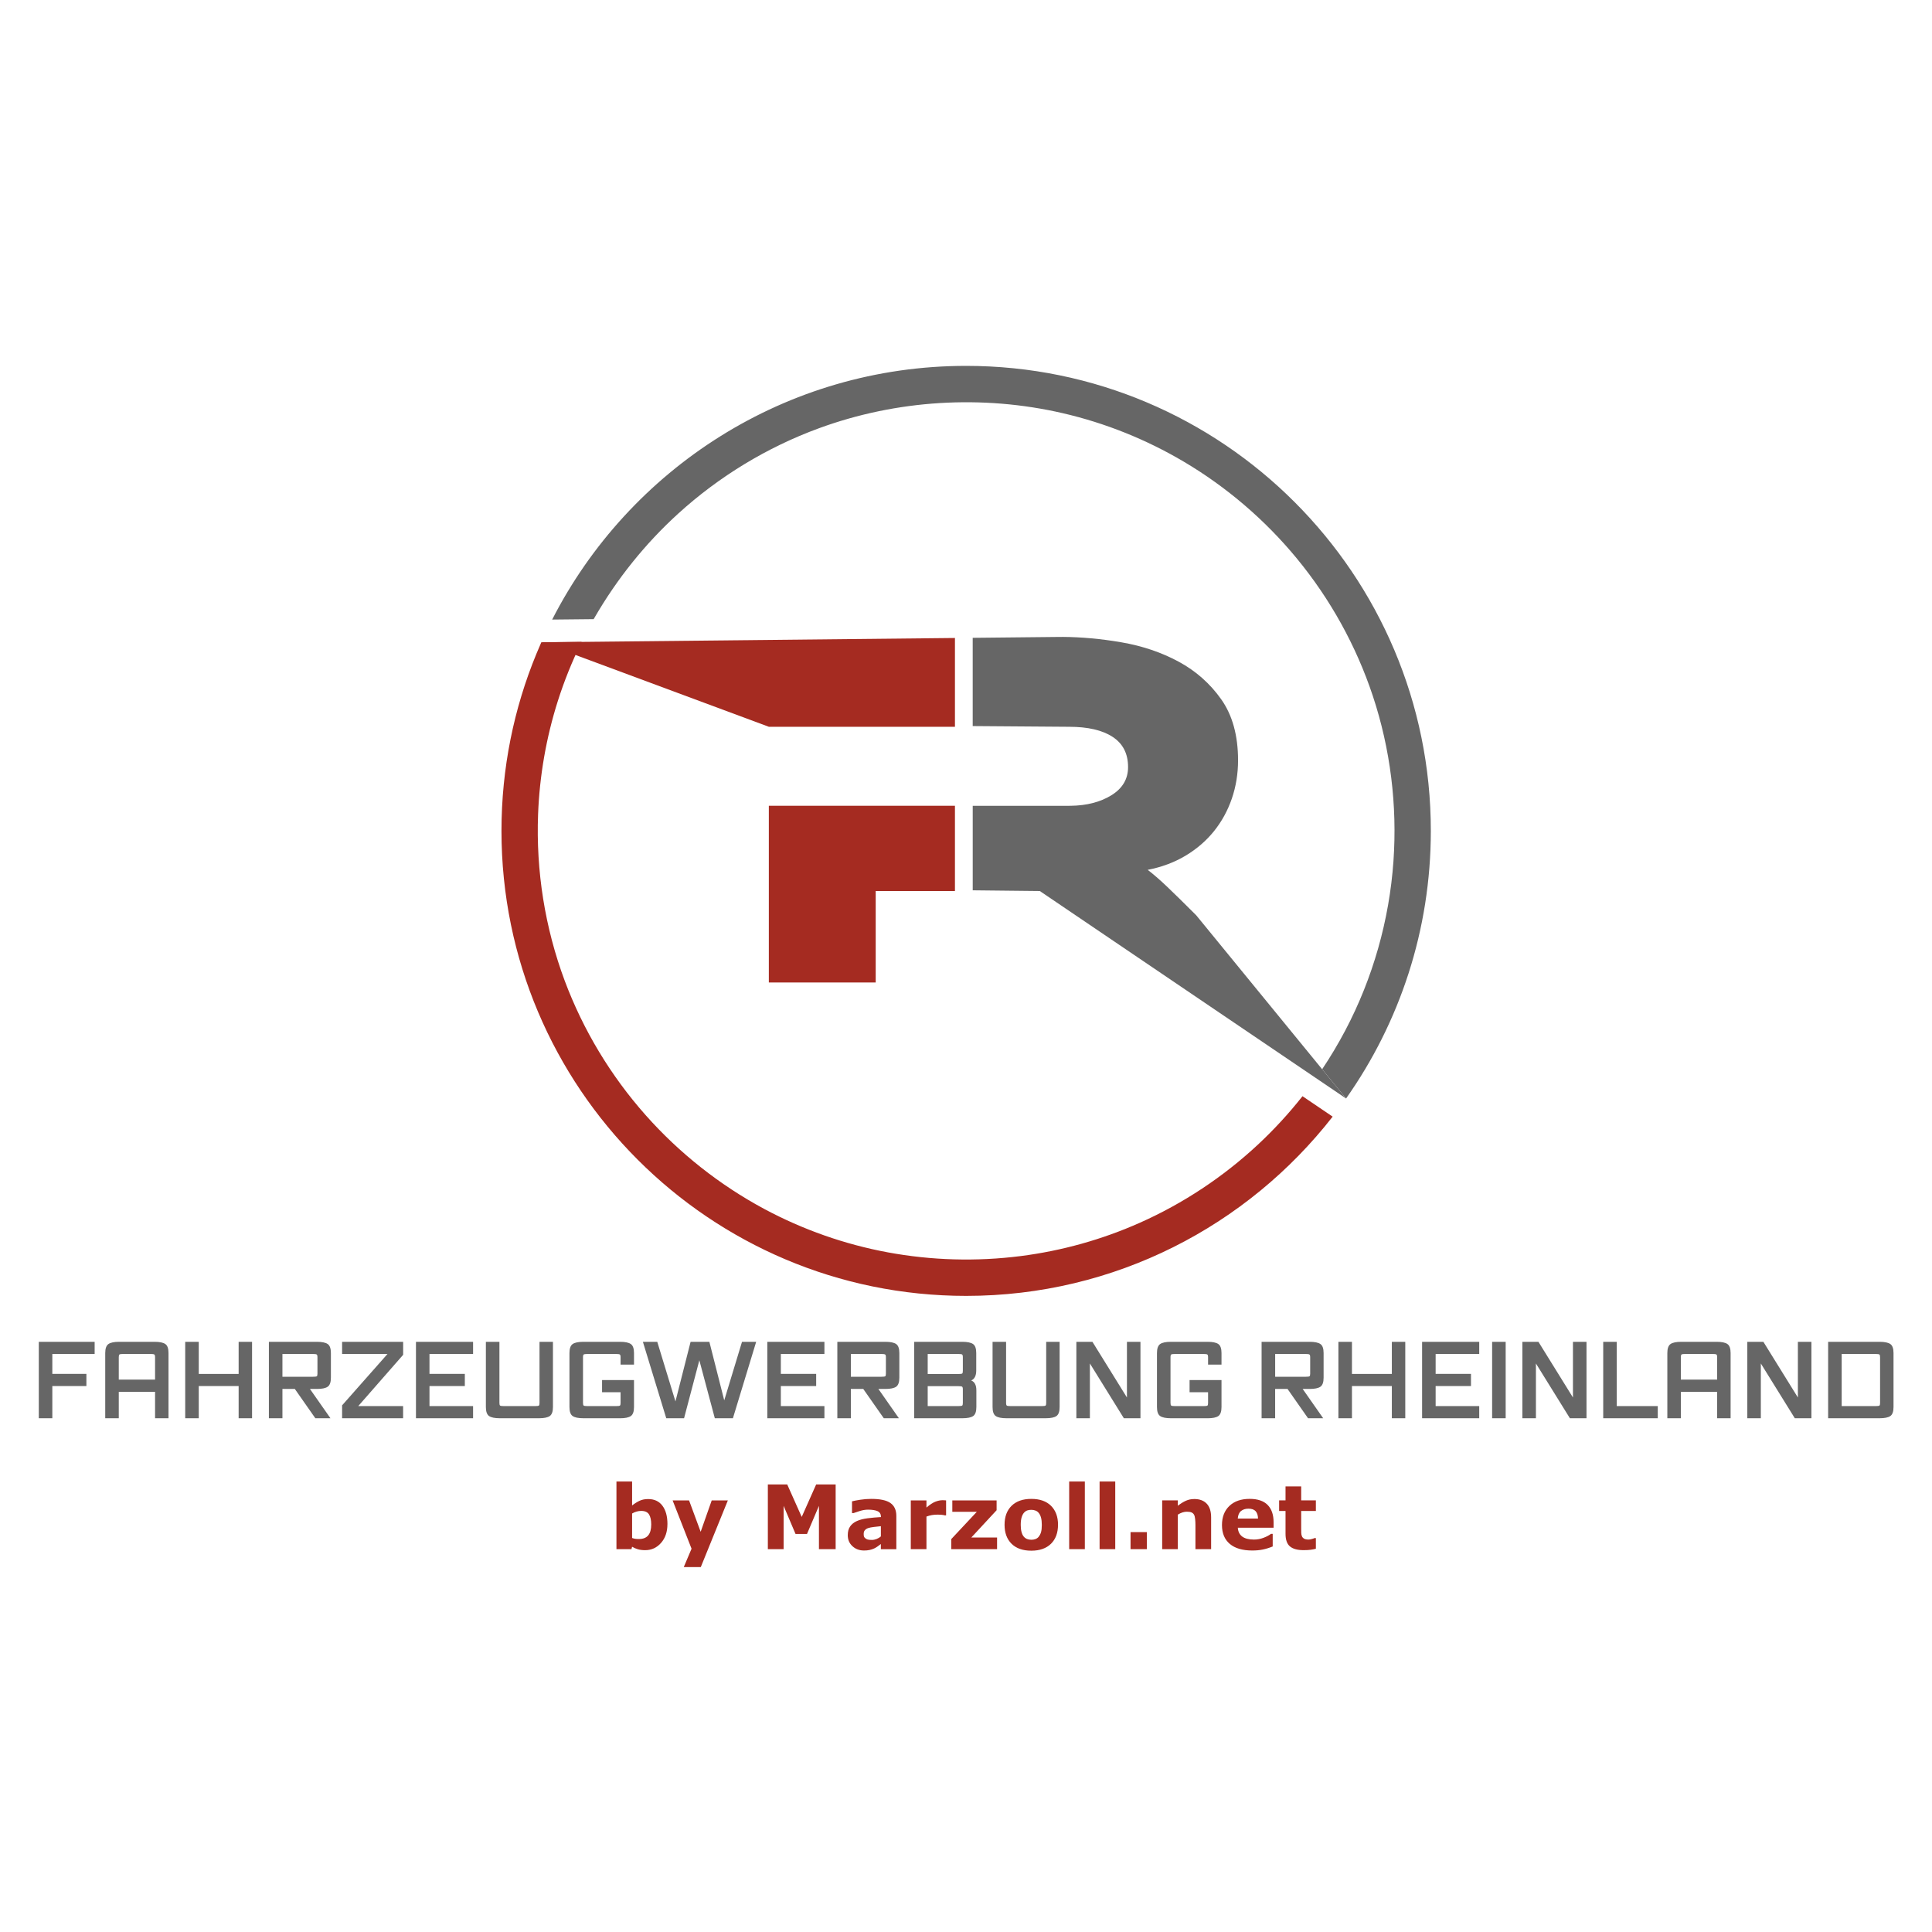 <svg xmlns="http://www.w3.org/2000/svg" xmlns:xlink="http://www.w3.org/1999/xlink" width="500" zoomAndPan="magnify" viewBox="0 0 375 375" height="500" preserveAspectRatio="xMidYMid meet" version="1.0"><defs><clipPath id="7da75e1cae"><path d="M 7.531 260 L 367.531 260 L 367.531 276 L 7.531 276 Z M 7.531 260 " clip-rule="nonzero"/></clipPath><clipPath id="157b03c14c"><path d="M 119 287 L 256 287 L 256 304.219 L 119 304.219 Z M 119 287 " clip-rule="nonzero"/></clipPath></defs><path fill="#666666" d="M 206.199 123.621 C 209.891 123.645 213.715 123.992 217.664 124.672 C 221.738 125.375 225.445 126.629 228.785 128.434 C 232.121 130.238 234.879 132.676 237.047 135.75 C 239.219 138.824 240.305 142.77 240.305 147.578 C 240.305 150.188 239.902 152.66 239.102 154.996 C 238.301 157.336 237.148 159.441 235.645 161.316 C 234.141 163.184 232.305 164.773 230.133 166.078 C 227.961 167.383 225.508 168.301 222.766 168.836 C 223.902 169.703 225.172 170.809 226.574 172.145 C 227.977 173.48 229.848 175.32 232.188 177.66 L 261.273 213.219 L 201.828 172.949 L 188.805 172.809 L 188.805 156.406 L 207.539 156.406 L 207.836 156.402 C 210.91 156.363 213.52 155.695 215.652 154.402 C 217.859 153.066 218.957 151.227 218.957 148.891 C 218.957 146.281 217.957 144.328 215.953 143.023 C 213.949 141.719 211.141 141.07 207.535 141.07 L 188.801 140.93 L 188.801 123.801 L 205.832 123.625 L 206.191 123.625 Z M 206.199 123.621 " fill-opacity="1" fill-rule="evenodd"/><path fill="#a52b21" d="M 258.664 216.742 C 242.148 237.91 216.414 251.531 187.527 251.531 C 137.746 251.531 97.336 211.086 97.336 161.277 C 97.336 149.102 99.75 137.488 104.121 126.895 L 104.973 124.891 L 105.07 124.668 L 112.895 124.586 L 112.809 124.762 C 111.031 128.414 109.508 132.184 108.277 136.055 C 106.012 143.176 104.727 150.594 104.441 158.059 C 104.023 169.027 105.766 180.059 109.605 190.344 C 113.184 199.922 118.543 208.812 125.328 216.457 C 131.855 223.816 139.684 230.012 148.355 234.664 C 155.848 238.68 163.953 241.531 172.309 243.078 C 180.805 244.652 189.543 244.895 198.117 243.801 C 206.098 242.785 213.922 240.598 221.273 237.324 C 229.672 233.586 237.43 228.438 244.16 222.172 C 247.277 219.266 250.172 216.121 252.812 212.773 L 258.668 216.738 Z M 258.664 216.742 " fill-opacity="1" fill-rule="evenodd"/><path fill="#666666" d="M 256.629 207.535 C 258.254 205.113 259.746 202.605 261.109 200.027 C 266.469 189.863 269.668 178.605 270.469 167.141 C 271.227 156.324 269.879 145.375 266.465 135.082 C 263.238 125.359 258.199 116.262 251.68 108.359 C 245.531 100.902 238.086 94.527 229.77 89.609 C 222.484 85.297 214.543 82.109 206.297 80.203 C 190.656 76.586 174.027 77.598 158.953 83.125 C 148.887 86.816 139.57 92.48 131.637 99.695 C 125.219 105.535 119.754 112.363 115.406 119.871 L 115.23 120.176 L 107.176 120.258 C 122.113 91.035 152.504 71.016 187.527 71.016 C 237.305 71.016 277.723 111.461 277.723 161.27 C 277.723 180.602 271.633 198.523 261.273 213.215 L 256.625 207.531 Z M 256.629 207.535 " fill-opacity="1" fill-rule="evenodd"/><path fill="#a52b21" d="M 185.355 172.949 L 169.973 172.949 L 169.973 190.695 L 149.23 190.695 C 149.23 179.262 149.23 167.836 149.23 156.402 L 185.355 156.402 Z M 185.355 172.949 " fill-opacity="1" fill-rule="evenodd"/><path fill="#a52b21" d="M 185.355 141.066 L 149.23 141.066 C 134.512 135.598 119.797 130.133 105.074 124.668 L 185.355 123.832 Z M 185.355 141.066 " fill-opacity="1" fill-rule="evenodd"/><g clip-path="url(#7da75e1cae)"><path fill="#666666" d="M 10.156 275.281 L 7.531 275.281 L 7.531 260.445 L 18.371 260.445 L 18.371 262.809 L 10.156 262.809 L 10.156 266.672 L 16.77 266.672 L 16.77 269.031 L 10.156 269.031 Z M 32.703 275.281 L 30.098 275.281 L 30.098 270.148 L 23.055 270.148 L 23.055 275.281 L 20.426 275.281 L 20.426 262.625 C 20.426 261.75 20.633 261.168 21.043 260.879 C 21.457 260.59 22.152 260.445 23.137 260.445 L 29.996 260.445 C 30.98 260.445 31.684 260.59 32.09 260.879 C 32.504 261.164 32.707 261.746 32.707 262.625 L 32.707 275.281 Z M 30.098 267.781 L 30.098 263.422 C 30.098 263.137 30.047 262.961 29.941 262.898 C 29.84 262.84 29.605 262.805 29.234 262.805 L 23.914 262.805 C 23.531 262.805 23.293 262.84 23.199 262.898 C 23.102 262.961 23.055 263.133 23.055 263.422 L 23.055 267.781 Z M 48.926 275.281 L 46.32 275.281 L 46.32 269.035 L 38.578 269.035 L 38.578 275.281 L 35.949 275.281 L 35.949 260.445 L 38.578 260.445 L 38.578 266.676 L 46.32 266.676 L 46.32 260.445 L 48.926 260.445 Z M 64.141 275.281 L 61.207 275.281 L 57.223 269.59 L 54.82 269.59 L 54.82 275.281 L 52.191 275.281 L 52.191 260.445 L 61.516 260.445 C 62.5 260.445 63.199 260.594 63.609 260.879 C 64.02 261.164 64.227 261.746 64.227 262.625 L 64.227 267.414 C 64.227 268.289 64.02 268.871 63.609 269.16 C 63.195 269.449 62.5 269.594 61.516 269.594 L 60.16 269.594 L 64.145 275.285 Z M 61.617 266.633 L 61.617 263.426 C 61.617 263.141 61.566 262.965 61.461 262.902 C 61.359 262.84 61.125 262.809 60.754 262.809 L 54.82 262.809 L 54.82 267.227 L 60.754 267.227 C 61.152 267.227 61.395 267.195 61.484 267.133 C 61.574 267.074 61.617 266.906 61.617 266.633 Z M 78.242 275.281 L 66.402 275.281 L 66.402 272.777 L 75.211 262.809 L 66.402 262.809 L 66.402 260.445 L 78.25 260.445 L 78.25 262.969 L 69.539 272.918 L 78.242 272.918 Z M 91.824 275.281 L 80.738 275.281 L 80.738 260.445 L 91.824 260.445 L 91.824 262.809 L 83.363 262.809 L 83.363 266.672 L 90.223 266.672 L 90.223 269.031 L 83.363 269.031 L 83.363 272.918 L 91.824 272.918 Z M 104.617 275.281 L 97.02 275.281 C 96.035 275.281 95.336 275.137 94.926 274.852 C 94.516 274.566 94.309 273.984 94.309 273.105 L 94.309 260.445 L 96.938 260.445 L 96.938 272.301 C 96.938 272.59 96.984 272.766 97.082 272.828 C 97.176 272.887 97.414 272.922 97.797 272.922 L 103.855 272.922 C 104.254 272.922 104.496 272.887 104.586 272.828 C 104.676 272.766 104.719 272.598 104.719 272.324 L 104.719 260.445 L 107.328 260.445 L 107.328 273.105 C 107.328 273.98 107.121 274.562 106.711 274.852 C 106.297 275.137 105.602 275.281 104.617 275.281 Z M 120.348 275.281 L 113.246 275.281 C 112.262 275.281 111.559 275.137 111.152 274.852 C 110.738 274.566 110.531 273.984 110.531 273.105 L 110.531 262.625 C 110.531 261.75 110.738 261.168 111.152 260.879 C 111.562 260.59 112.262 260.445 113.246 260.445 L 120.348 260.445 C 121.332 260.445 122.035 260.59 122.441 260.879 C 122.855 261.164 123.059 261.746 123.059 262.625 L 123.059 264.867 L 120.453 264.867 L 120.453 263.426 C 120.453 263.141 120.398 262.965 120.297 262.902 C 120.195 262.84 119.961 262.809 119.59 262.809 L 114.027 262.809 C 113.645 262.809 113.402 262.84 113.305 262.902 C 113.207 262.965 113.16 263.137 113.16 263.426 L 113.16 272.301 C 113.16 272.59 113.207 272.766 113.305 272.828 C 113.402 272.887 113.641 272.922 114.027 272.922 L 119.59 272.922 C 119.984 272.922 120.23 272.887 120.32 272.828 C 120.41 272.766 120.453 272.598 120.453 272.324 L 120.453 270.23 L 116.859 270.23 L 116.859 267.867 L 123.059 267.867 L 123.059 273.105 C 123.059 273.984 122.855 274.566 122.441 274.855 C 122.031 275.141 121.332 275.285 120.348 275.285 Z M 142.258 275.281 L 138.746 275.281 L 135.742 264.027 L 132.777 275.281 L 129.32 275.281 L 124.785 260.445 L 127.574 260.445 L 131.105 272.016 L 134.043 260.445 L 137.688 260.445 L 140.574 271.812 L 144.023 260.445 L 146.773 260.445 Z M 160.02 275.281 L 148.934 275.281 L 148.934 260.445 L 160.02 260.445 L 160.02 262.809 L 151.559 262.809 L 151.559 266.672 L 158.418 266.672 L 158.418 269.031 L 151.559 269.031 L 151.559 272.918 L 160.02 272.918 Z M 174.477 275.281 L 171.543 275.281 L 167.555 269.59 L 165.152 269.59 L 165.152 275.281 L 162.527 275.281 L 162.527 260.445 L 171.852 260.445 C 172.836 260.445 173.535 260.594 173.945 260.879 C 174.355 261.164 174.562 261.746 174.562 262.625 L 174.562 267.414 C 174.562 268.289 174.355 268.871 173.945 269.16 C 173.531 269.449 172.836 269.594 171.852 269.594 L 170.496 269.594 L 174.48 275.285 Z M 171.953 266.633 L 171.953 263.426 C 171.953 263.141 171.902 262.965 171.797 262.902 C 171.695 262.84 171.461 262.809 171.09 262.809 L 165.156 262.809 L 165.156 267.227 L 171.09 267.227 C 171.488 267.227 171.73 267.195 171.82 267.133 C 171.91 267.074 171.953 266.906 171.953 266.633 Z M 186.801 275.281 L 177.438 275.281 L 177.438 260.445 L 186.777 260.445 C 187.762 260.445 188.465 260.594 188.871 260.879 C 189.285 261.164 189.488 261.746 189.488 262.625 L 189.488 265.996 C 189.488 267.023 189.16 267.672 188.508 267.949 C 189.18 268.211 189.512 268.852 189.512 269.879 L 189.512 273.105 C 189.512 273.98 189.309 274.562 188.895 274.852 C 188.484 275.137 187.785 275.281 186.801 275.281 Z M 186.887 272.324 L 186.887 269.672 C 186.887 269.387 186.836 269.211 186.742 269.148 C 186.645 269.086 186.406 269.055 186.023 269.055 L 180.066 269.055 L 180.066 272.918 L 186.023 272.918 C 186.418 272.918 186.664 272.887 186.754 272.824 C 186.844 272.762 186.887 272.594 186.887 272.32 Z M 186.887 266.098 L 186.887 263.426 C 186.887 263.141 186.836 262.965 186.742 262.902 C 186.645 262.84 186.406 262.809 186.023 262.809 L 180.066 262.809 L 180.066 266.695 L 186.023 266.695 C 186.418 266.695 186.664 266.66 186.754 266.602 C 186.844 266.539 186.887 266.371 186.887 266.098 Z M 202.965 275.281 L 195.367 275.281 C 194.383 275.281 193.68 275.137 193.273 274.852 C 192.859 274.566 192.656 273.984 192.656 273.105 L 192.656 260.445 L 195.281 260.445 L 195.281 272.301 C 195.281 272.59 195.332 272.766 195.426 272.828 C 195.523 272.887 195.762 272.922 196.145 272.922 L 202.203 272.922 C 202.598 272.922 202.844 272.887 202.934 272.828 C 203.023 272.766 203.066 272.598 203.066 272.324 L 203.066 260.445 L 205.672 260.445 L 205.672 273.105 C 205.672 273.98 205.469 274.562 205.055 274.852 C 204.645 275.137 203.945 275.281 202.961 275.281 Z M 221.363 275.281 L 218.141 275.281 L 211.547 264.648 L 211.547 275.281 L 208.922 275.281 L 208.922 260.445 L 212.039 260.445 L 218.738 271.254 L 218.738 260.445 L 221.363 260.445 Z M 234.383 275.281 L 227.277 275.281 C 226.293 275.281 225.594 275.137 225.184 274.852 C 224.773 274.566 224.566 273.984 224.566 273.105 L 224.566 262.625 C 224.566 261.75 224.773 261.168 225.184 260.879 C 225.598 260.59 226.293 260.445 227.277 260.445 L 234.383 260.445 C 235.367 260.445 236.066 260.59 236.477 260.879 C 236.887 261.164 237.094 261.746 237.094 262.625 L 237.094 264.867 L 234.484 264.867 L 234.484 263.426 C 234.484 263.141 234.434 262.965 234.332 262.902 C 234.227 262.84 233.992 262.809 233.625 262.809 L 228.059 262.809 C 227.676 262.809 227.438 262.84 227.34 262.902 C 227.242 262.965 227.195 263.137 227.195 263.426 L 227.195 272.301 C 227.195 272.59 227.242 272.766 227.34 272.828 C 227.438 272.887 227.676 272.922 228.059 272.922 L 233.625 272.922 C 234.02 272.922 234.266 272.887 234.355 272.828 C 234.445 272.766 234.484 272.598 234.484 272.324 L 234.484 270.23 L 230.895 270.23 L 230.895 267.867 L 237.094 267.867 L 237.094 273.105 C 237.094 273.984 236.887 274.566 236.477 274.855 C 236.066 275.141 235.367 275.285 234.383 275.285 Z M 256.828 275.281 L 253.891 275.281 L 249.906 269.59 L 247.504 269.59 L 247.504 275.281 L 244.875 275.281 L 244.875 260.445 L 254.199 260.445 C 255.184 260.445 255.887 260.594 256.293 260.879 C 256.707 261.164 256.91 261.746 256.91 262.625 L 256.91 267.414 C 256.91 268.289 256.707 268.871 256.293 269.16 C 255.883 269.449 255.184 269.594 254.199 269.594 L 252.848 269.594 L 256.832 275.285 Z M 254.305 266.633 L 254.305 263.426 C 254.305 263.141 254.25 262.965 254.148 262.902 C 254.047 262.84 253.812 262.809 253.441 262.809 L 247.508 262.809 L 247.508 267.227 L 253.441 267.227 C 253.836 267.227 254.082 267.195 254.172 267.133 C 254.262 267.074 254.305 266.906 254.305 266.633 Z M 272.762 275.281 L 270.156 275.281 L 270.156 269.035 L 262.414 269.035 L 262.414 275.281 L 259.785 275.281 L 259.785 260.445 L 262.414 260.445 L 262.414 266.676 L 270.156 266.676 L 270.156 260.445 L 272.762 260.445 Z M 287.117 275.281 L 276.027 275.281 L 276.027 260.445 L 287.117 260.445 L 287.117 262.809 L 278.656 262.809 L 278.656 266.672 L 285.516 266.672 L 285.516 269.031 L 278.656 269.031 L 278.656 272.918 L 287.117 272.918 Z M 292.25 275.281 L 289.621 275.281 L 289.621 260.445 L 292.25 260.445 Z M 307.938 275.281 L 304.715 275.281 L 298.121 264.648 L 298.121 275.281 L 295.492 275.281 L 295.492 260.445 L 298.609 260.445 L 305.309 271.254 L 305.309 260.445 L 307.938 260.445 Z M 321.777 275.281 L 311.184 275.281 L 311.184 260.445 L 313.809 260.445 L 313.809 272.922 L 321.773 272.922 L 321.773 275.281 Z M 335.906 275.281 L 333.297 275.281 L 333.297 270.148 L 326.254 270.148 L 326.254 275.281 L 323.629 275.281 L 323.629 262.625 C 323.629 261.75 323.832 261.168 324.246 260.879 C 324.656 260.59 325.355 260.445 326.34 260.445 L 333.199 260.445 C 334.184 260.445 334.883 260.59 335.293 260.879 C 335.703 261.164 335.91 261.746 335.91 262.625 L 335.91 275.281 Z M 333.297 267.781 L 333.297 263.422 C 333.297 263.137 333.246 262.961 333.145 262.898 C 333.043 262.84 332.805 262.805 332.438 262.805 L 327.117 262.805 C 326.734 262.805 326.492 262.84 326.398 262.898 C 326.305 262.961 326.254 263.133 326.254 263.422 L 326.254 267.781 Z M 351.594 275.281 L 348.371 275.281 L 341.777 264.648 L 341.777 275.281 L 339.152 275.281 L 339.152 260.445 L 342.27 260.445 L 348.969 271.254 L 348.969 260.445 L 351.594 260.445 Z M 364.82 275.281 L 354.84 275.281 L 354.84 260.445 L 364.82 260.445 C 365.805 260.445 366.504 260.594 366.914 260.879 C 367.324 261.164 367.531 261.746 367.531 262.625 L 367.531 273.105 C 367.531 273.98 367.324 274.562 366.914 274.852 C 366.5 275.137 365.805 275.281 364.82 275.281 Z M 364.922 272.324 L 364.922 263.426 C 364.922 263.141 364.875 262.965 364.777 262.902 C 364.68 262.84 364.441 262.809 364.059 262.809 L 357.469 262.809 L 357.469 272.922 L 364.059 272.922 C 364.457 272.922 364.699 272.887 364.789 272.828 C 364.879 272.766 364.922 272.598 364.922 272.324 Z M 364.922 272.324 " fill-opacity="1" fill-rule="nonzero"/></g><g clip-path="url(#157b03c14c)"><path fill="#a52b21" d="M 129.547 295.832 C 129.547 297.324 129.133 298.539 128.309 299.477 C 127.484 300.418 126.457 300.887 125.223 300.887 C 124.691 300.887 124.227 300.828 123.828 300.715 C 123.43 300.602 123.047 300.438 122.691 300.223 L 122.562 300.695 L 119.652 300.695 L 119.652 287.559 L 122.691 287.559 L 122.691 292.215 C 123.156 291.844 123.637 291.539 124.121 291.309 C 124.605 291.078 125.168 290.965 125.805 290.965 C 127.004 290.965 127.934 291.395 128.578 292.262 C 129.227 293.125 129.551 294.316 129.551 295.832 Z M 126.402 295.895 C 126.402 295.051 126.258 294.402 125.977 293.949 C 125.688 293.496 125.18 293.266 124.441 293.266 C 124.156 293.266 123.863 293.309 123.559 293.395 C 123.254 293.484 122.965 293.605 122.691 293.77 L 122.691 298.523 C 122.91 298.602 123.117 298.656 123.312 298.684 C 123.512 298.711 123.746 298.723 124.02 298.723 C 124.824 298.723 125.422 298.488 125.816 298.016 C 126.211 297.543 126.402 296.84 126.402 295.891 Z M 135.996 297.328 L 138.145 291.227 L 141.277 291.227 L 136.023 304.168 L 132.719 304.168 L 134.23 300.605 L 130.555 291.227 L 133.746 291.227 L 136 297.328 Z M 162.207 300.695 L 158.957 300.695 L 158.957 292.285 L 156.637 297.742 L 154.414 297.742 L 152.098 292.285 L 152.098 300.695 L 149.039 300.695 L 149.039 288.133 L 152.801 288.133 L 155.613 294.434 L 158.414 288.133 L 162.199 288.133 L 162.199 300.695 Z M 170.977 298.223 L 170.977 296.234 C 170.566 296.273 170.125 296.316 169.648 296.379 C 169.176 296.438 168.812 296.504 168.57 296.582 C 168.266 296.68 168.035 296.82 167.879 297.004 C 167.719 297.184 167.641 297.426 167.641 297.73 C 167.641 297.93 167.656 298.086 167.688 298.211 C 167.723 298.336 167.809 298.453 167.941 298.566 C 168.066 298.68 168.227 298.762 168.402 298.816 C 168.578 298.871 168.859 298.898 169.238 298.898 C 169.539 298.898 169.848 298.832 170.156 298.711 C 170.469 298.59 170.742 298.422 170.973 298.223 Z M 170.977 299.688 C 170.816 299.816 170.609 299.961 170.371 300.141 C 170.129 300.312 169.902 300.453 169.688 300.551 C 169.395 300.688 169.086 300.785 168.766 300.855 C 168.449 300.922 168.094 300.953 167.711 300.953 C 166.816 300.953 166.062 300.676 165.461 300.117 C 164.852 299.559 164.551 298.848 164.551 297.977 C 164.551 297.281 164.703 296.715 165.012 296.277 C 165.32 295.836 165.758 295.488 166.32 295.234 C 166.883 294.98 167.578 294.801 168.41 294.695 C 169.238 294.59 170.098 294.512 170.992 294.461 L 170.992 294.41 C 170.992 293.887 170.777 293.523 170.352 293.324 C 169.926 293.125 169.297 293.023 168.469 293.023 C 167.973 293.023 167.441 293.113 166.875 293.289 C 166.309 293.469 165.902 293.605 165.652 293.695 L 165.375 293.695 L 165.375 291.406 C 165.695 291.32 166.215 291.223 166.938 291.105 C 167.656 290.992 168.375 290.934 169.102 290.934 C 170.82 290.934 172.066 291.195 172.828 291.73 C 173.594 292.266 173.977 293.098 173.977 294.242 L 173.977 300.699 L 170.973 300.699 L 170.973 299.695 Z M 183.637 294.129 L 183.371 294.129 C 183.242 294.082 183.031 294.047 182.746 294.023 C 182.461 294.004 182.223 293.988 182.031 293.988 C 181.602 293.988 181.223 294.02 180.891 294.074 C 180.559 294.133 180.203 294.227 179.824 294.363 L 179.824 300.695 L 176.785 300.695 L 176.785 291.227 L 179.824 291.227 L 179.824 292.617 C 180.492 292.043 181.07 291.664 181.562 291.473 C 182.055 291.285 182.512 291.191 182.922 291.191 C 183.027 291.191 183.152 291.191 183.281 291.199 C 183.418 291.207 183.539 291.211 183.637 291.227 Z M 193.531 300.695 L 184.637 300.695 L 184.637 298.742 L 189.602 293.438 L 184.844 293.438 L 184.844 291.227 L 193.441 291.227 L 193.441 293.133 L 188.531 298.43 L 193.531 298.43 Z M 205.359 295.961 C 205.359 297.52 204.906 298.75 203.996 299.645 C 203.086 300.539 201.812 300.988 200.172 300.988 C 198.527 300.988 197.25 300.539 196.344 299.645 C 195.438 298.75 194.984 297.52 194.984 295.961 C 194.984 294.395 195.441 293.164 196.352 292.27 C 197.27 291.379 198.539 290.934 200.172 290.934 C 201.828 290.934 203.105 291.383 204.008 292.281 C 204.91 293.184 205.363 294.406 205.363 295.965 Z M 201.621 298.258 C 201.82 298.016 201.965 297.727 202.066 297.387 C 202.164 297.047 202.215 296.578 202.215 295.98 C 202.215 295.426 202.164 294.957 202.066 294.586 C 201.965 294.211 201.824 293.914 201.641 293.688 C 201.461 293.457 201.242 293.293 200.992 293.203 C 200.738 293.105 200.465 293.055 200.172 293.055 C 199.879 293.055 199.617 293.098 199.391 293.176 C 199.16 293.254 198.941 293.406 198.734 293.645 C 198.551 293.863 198.398 294.164 198.289 294.543 C 198.18 294.926 198.125 295.406 198.125 295.98 C 198.125 296.496 198.172 296.945 198.27 297.324 C 198.367 297.699 198.504 298.004 198.695 298.234 C 198.875 298.453 199.09 298.609 199.34 298.715 C 199.59 298.812 199.875 298.867 200.199 298.867 C 200.477 298.867 200.738 298.82 200.992 298.727 C 201.242 298.633 201.453 298.48 201.629 298.262 Z M 210.566 300.691 L 207.527 300.691 L 207.527 287.559 L 210.566 287.559 Z M 216.469 300.691 L 213.43 300.691 L 213.43 287.559 L 216.469 287.559 Z M 222.598 300.691 L 219.438 300.691 L 219.438 297.375 L 222.598 297.375 Z M 235.074 300.691 L 232.035 300.691 L 232.035 295.996 C 232.035 295.613 232.016 295.234 231.977 294.855 C 231.934 294.477 231.867 294.195 231.77 294.02 C 231.66 293.812 231.496 293.66 231.277 293.566 C 231.062 293.469 230.762 293.422 230.375 293.422 C 230.098 293.422 229.82 293.465 229.535 293.555 C 229.254 293.645 228.945 293.785 228.617 293.984 L 228.617 300.691 L 225.578 300.691 L 225.578 291.223 L 228.617 291.223 L 228.617 292.27 C 229.152 291.848 229.672 291.523 230.168 291.301 C 230.664 291.074 231.215 290.961 231.82 290.961 C 232.844 290.961 233.641 291.258 234.215 291.852 C 234.789 292.449 235.078 293.34 235.078 294.527 L 235.078 300.691 Z M 247.203 296.527 L 240.262 296.527 C 240.305 297.273 240.59 297.844 241.105 298.238 C 241.629 298.633 242.395 298.828 243.406 298.828 C 244.047 298.828 244.668 298.711 245.27 298.48 C 245.871 298.246 246.348 297.992 246.695 297.723 L 247.031 297.723 L 247.031 300.168 C 246.348 300.445 245.699 300.645 245.094 300.766 C 244.484 300.891 243.812 300.953 243.074 300.953 C 241.172 300.953 239.715 300.527 238.703 299.672 C 237.691 298.816 237.184 297.602 237.184 296.016 C 237.184 294.453 237.664 293.215 238.621 292.301 C 239.578 291.387 240.895 290.93 242.562 290.93 C 244.105 290.93 245.262 291.32 246.039 292.098 C 246.812 292.879 247.203 294 247.203 295.465 Z M 244.184 294.75 C 244.164 294.113 244.008 293.637 243.711 293.312 C 243.414 292.992 242.949 292.832 242.324 292.832 C 241.738 292.832 241.262 292.984 240.883 293.285 C 240.508 293.59 240.297 294.078 240.25 294.75 Z M 255.41 300.613 C 255.086 300.699 254.738 300.766 254.371 300.812 C 254.004 300.859 253.559 300.883 253.027 300.883 C 251.844 300.883 250.961 300.645 250.387 300.164 C 249.809 299.688 249.52 298.867 249.52 297.711 L 249.52 293.277 L 248.277 293.277 L 248.277 291.223 L 249.52 291.223 L 249.52 288.508 L 252.559 288.508 L 252.559 291.223 L 255.41 291.223 L 255.41 293.277 L 252.559 293.277 L 252.559 296.641 C 252.559 296.977 252.562 297.266 252.57 297.516 C 252.574 297.762 252.621 297.984 252.703 298.184 C 252.781 298.379 252.922 298.535 253.121 298.652 C 253.324 298.77 253.613 298.828 253.996 298.828 C 254.156 298.828 254.363 298.793 254.617 298.723 C 254.875 298.656 255.055 298.59 255.156 298.535 L 255.41 298.535 Z M 255.41 300.613 " fill-opacity="1" fill-rule="nonzero"/></g></svg>